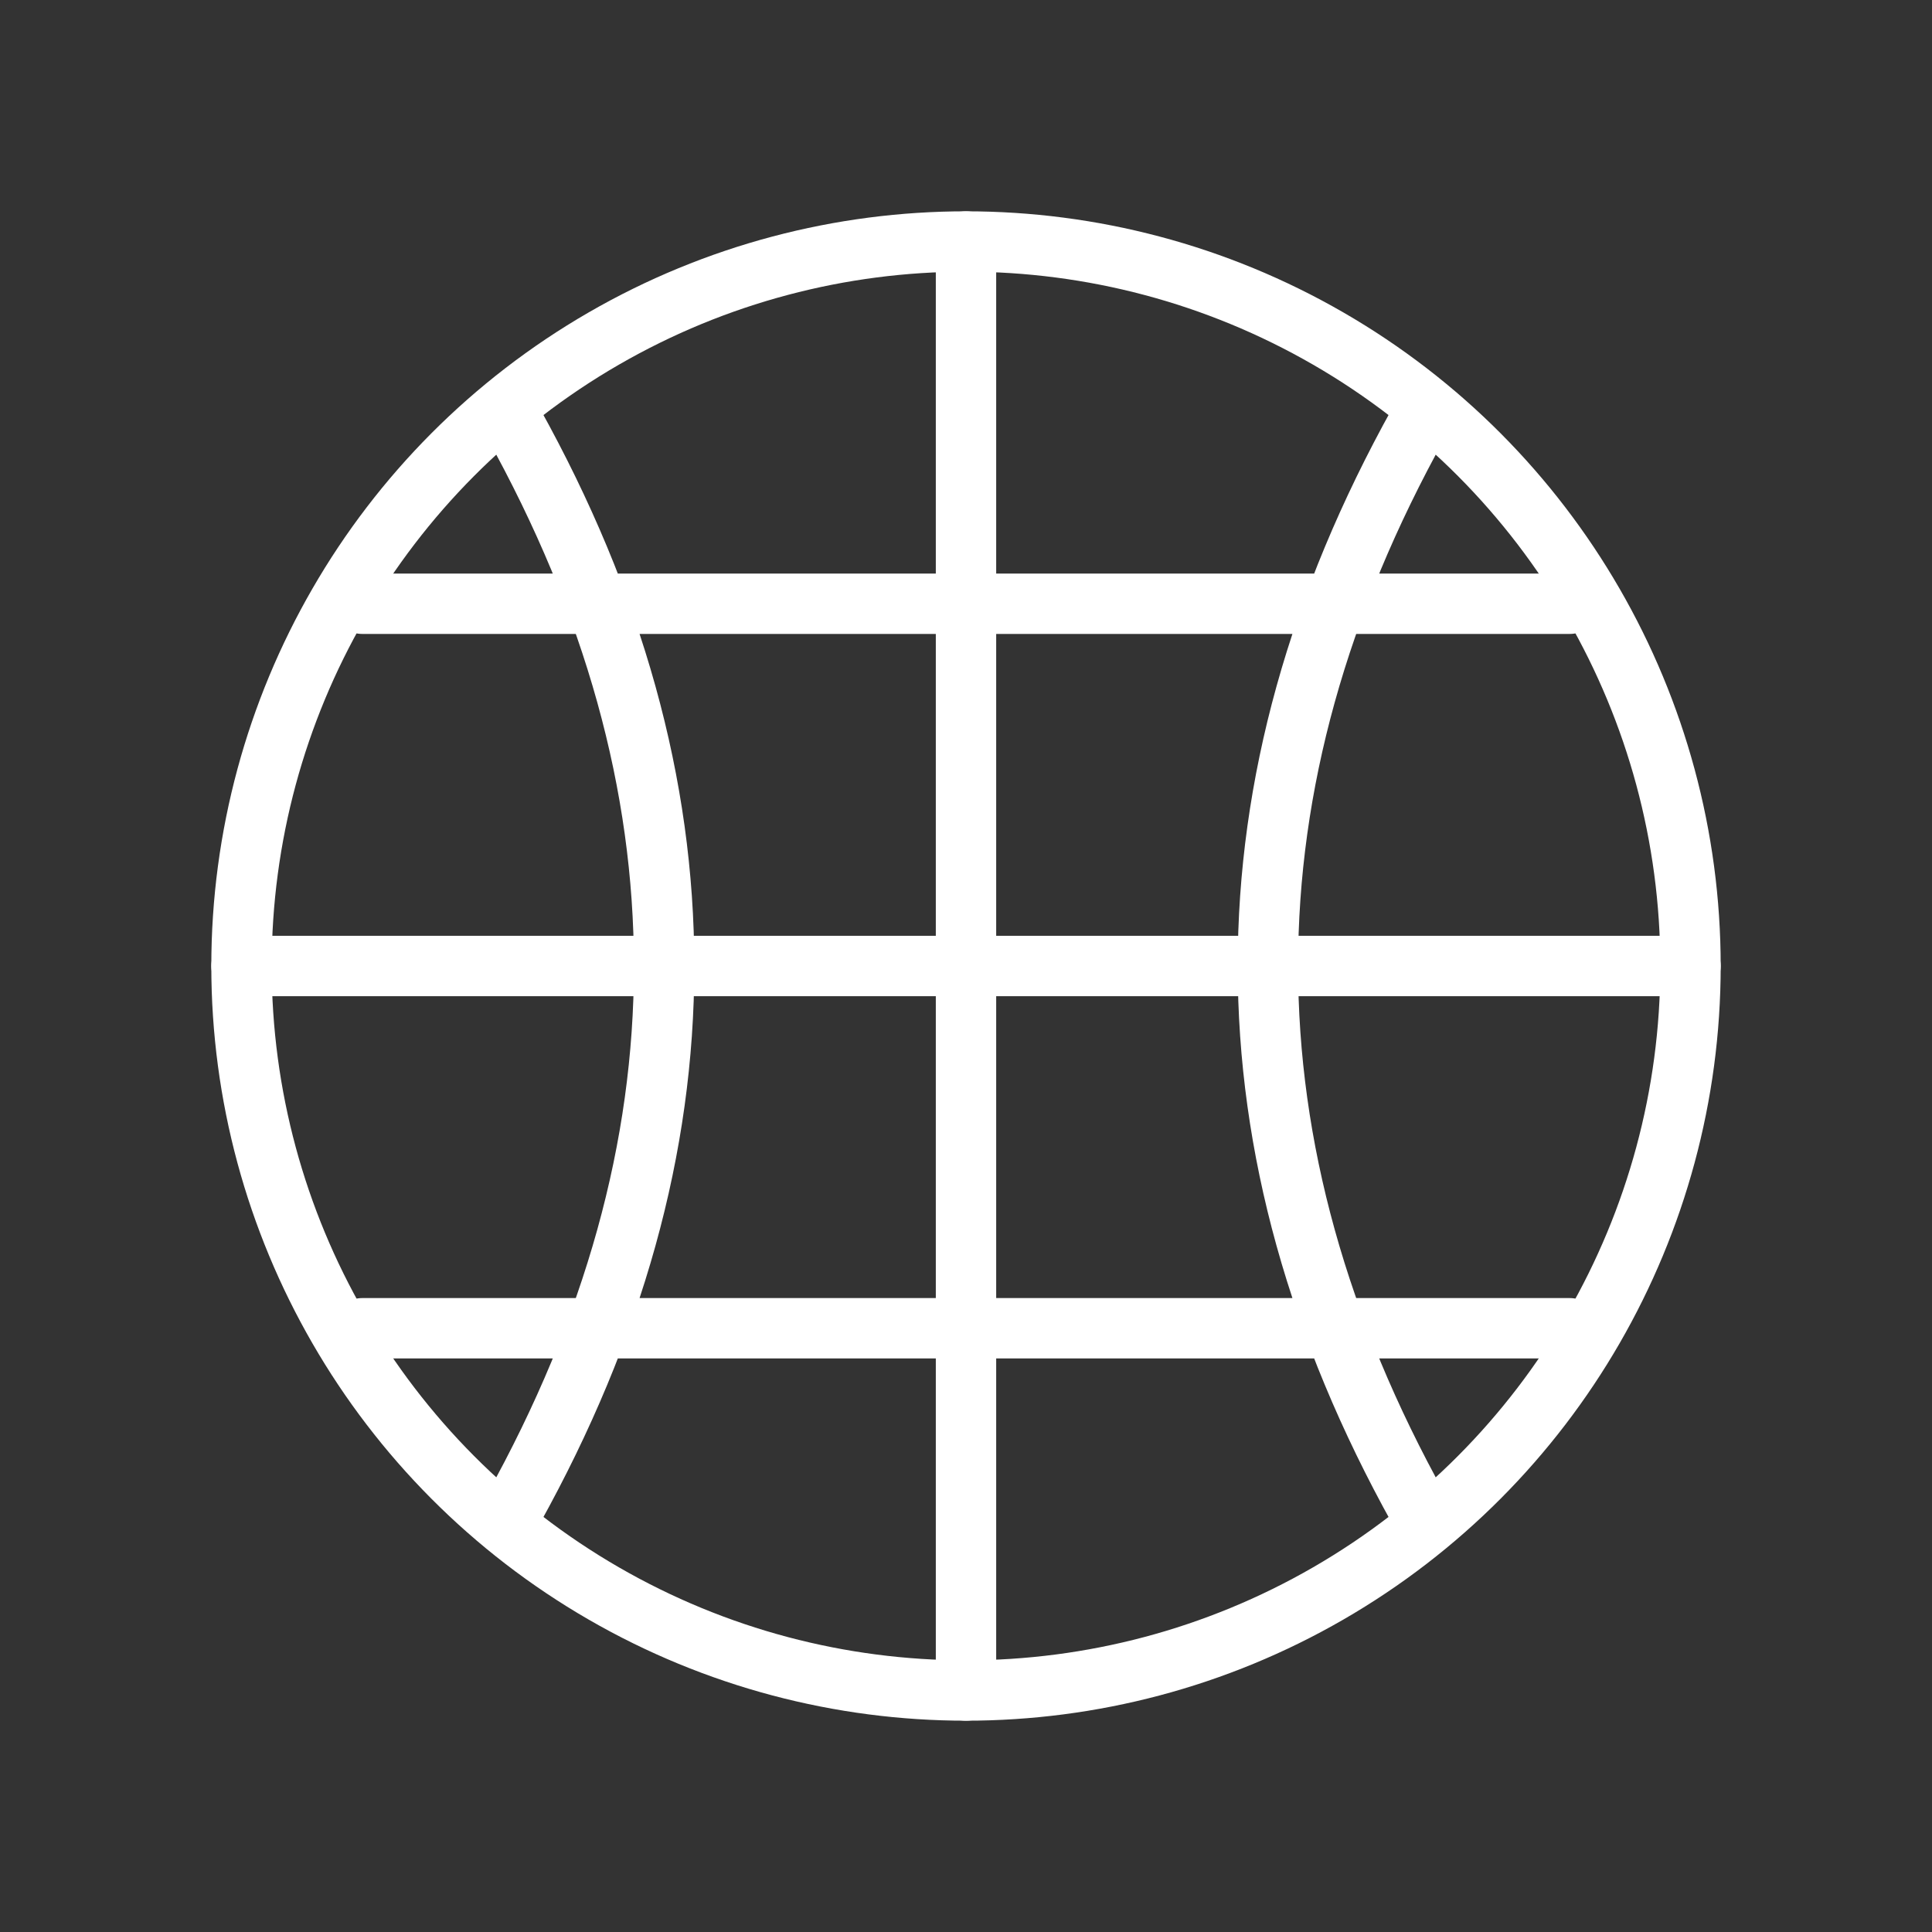 <svg xmlns="http://www.w3.org/2000/svg" width="32" height="32" viewBox="0 0 32 32">
    <rect x="0" y="0" width="32" height="32" fill="#333333" stroke="none"/>
    <g fill="none" fill-rule="evenodd" stroke="#FFF" transform="translate(4 4)">
        <circle cx="12" cy="12" r="12"/>
        <path stroke-linecap="round" stroke-linejoin="round" d="M12 24V0M4.5 21c3.333-6 3.333-12 0-18M19.5 21c-3.333-6-3.333-12 0-18M2 6h20M2 18h20M0 12h24"/>
    </g>
</svg>
